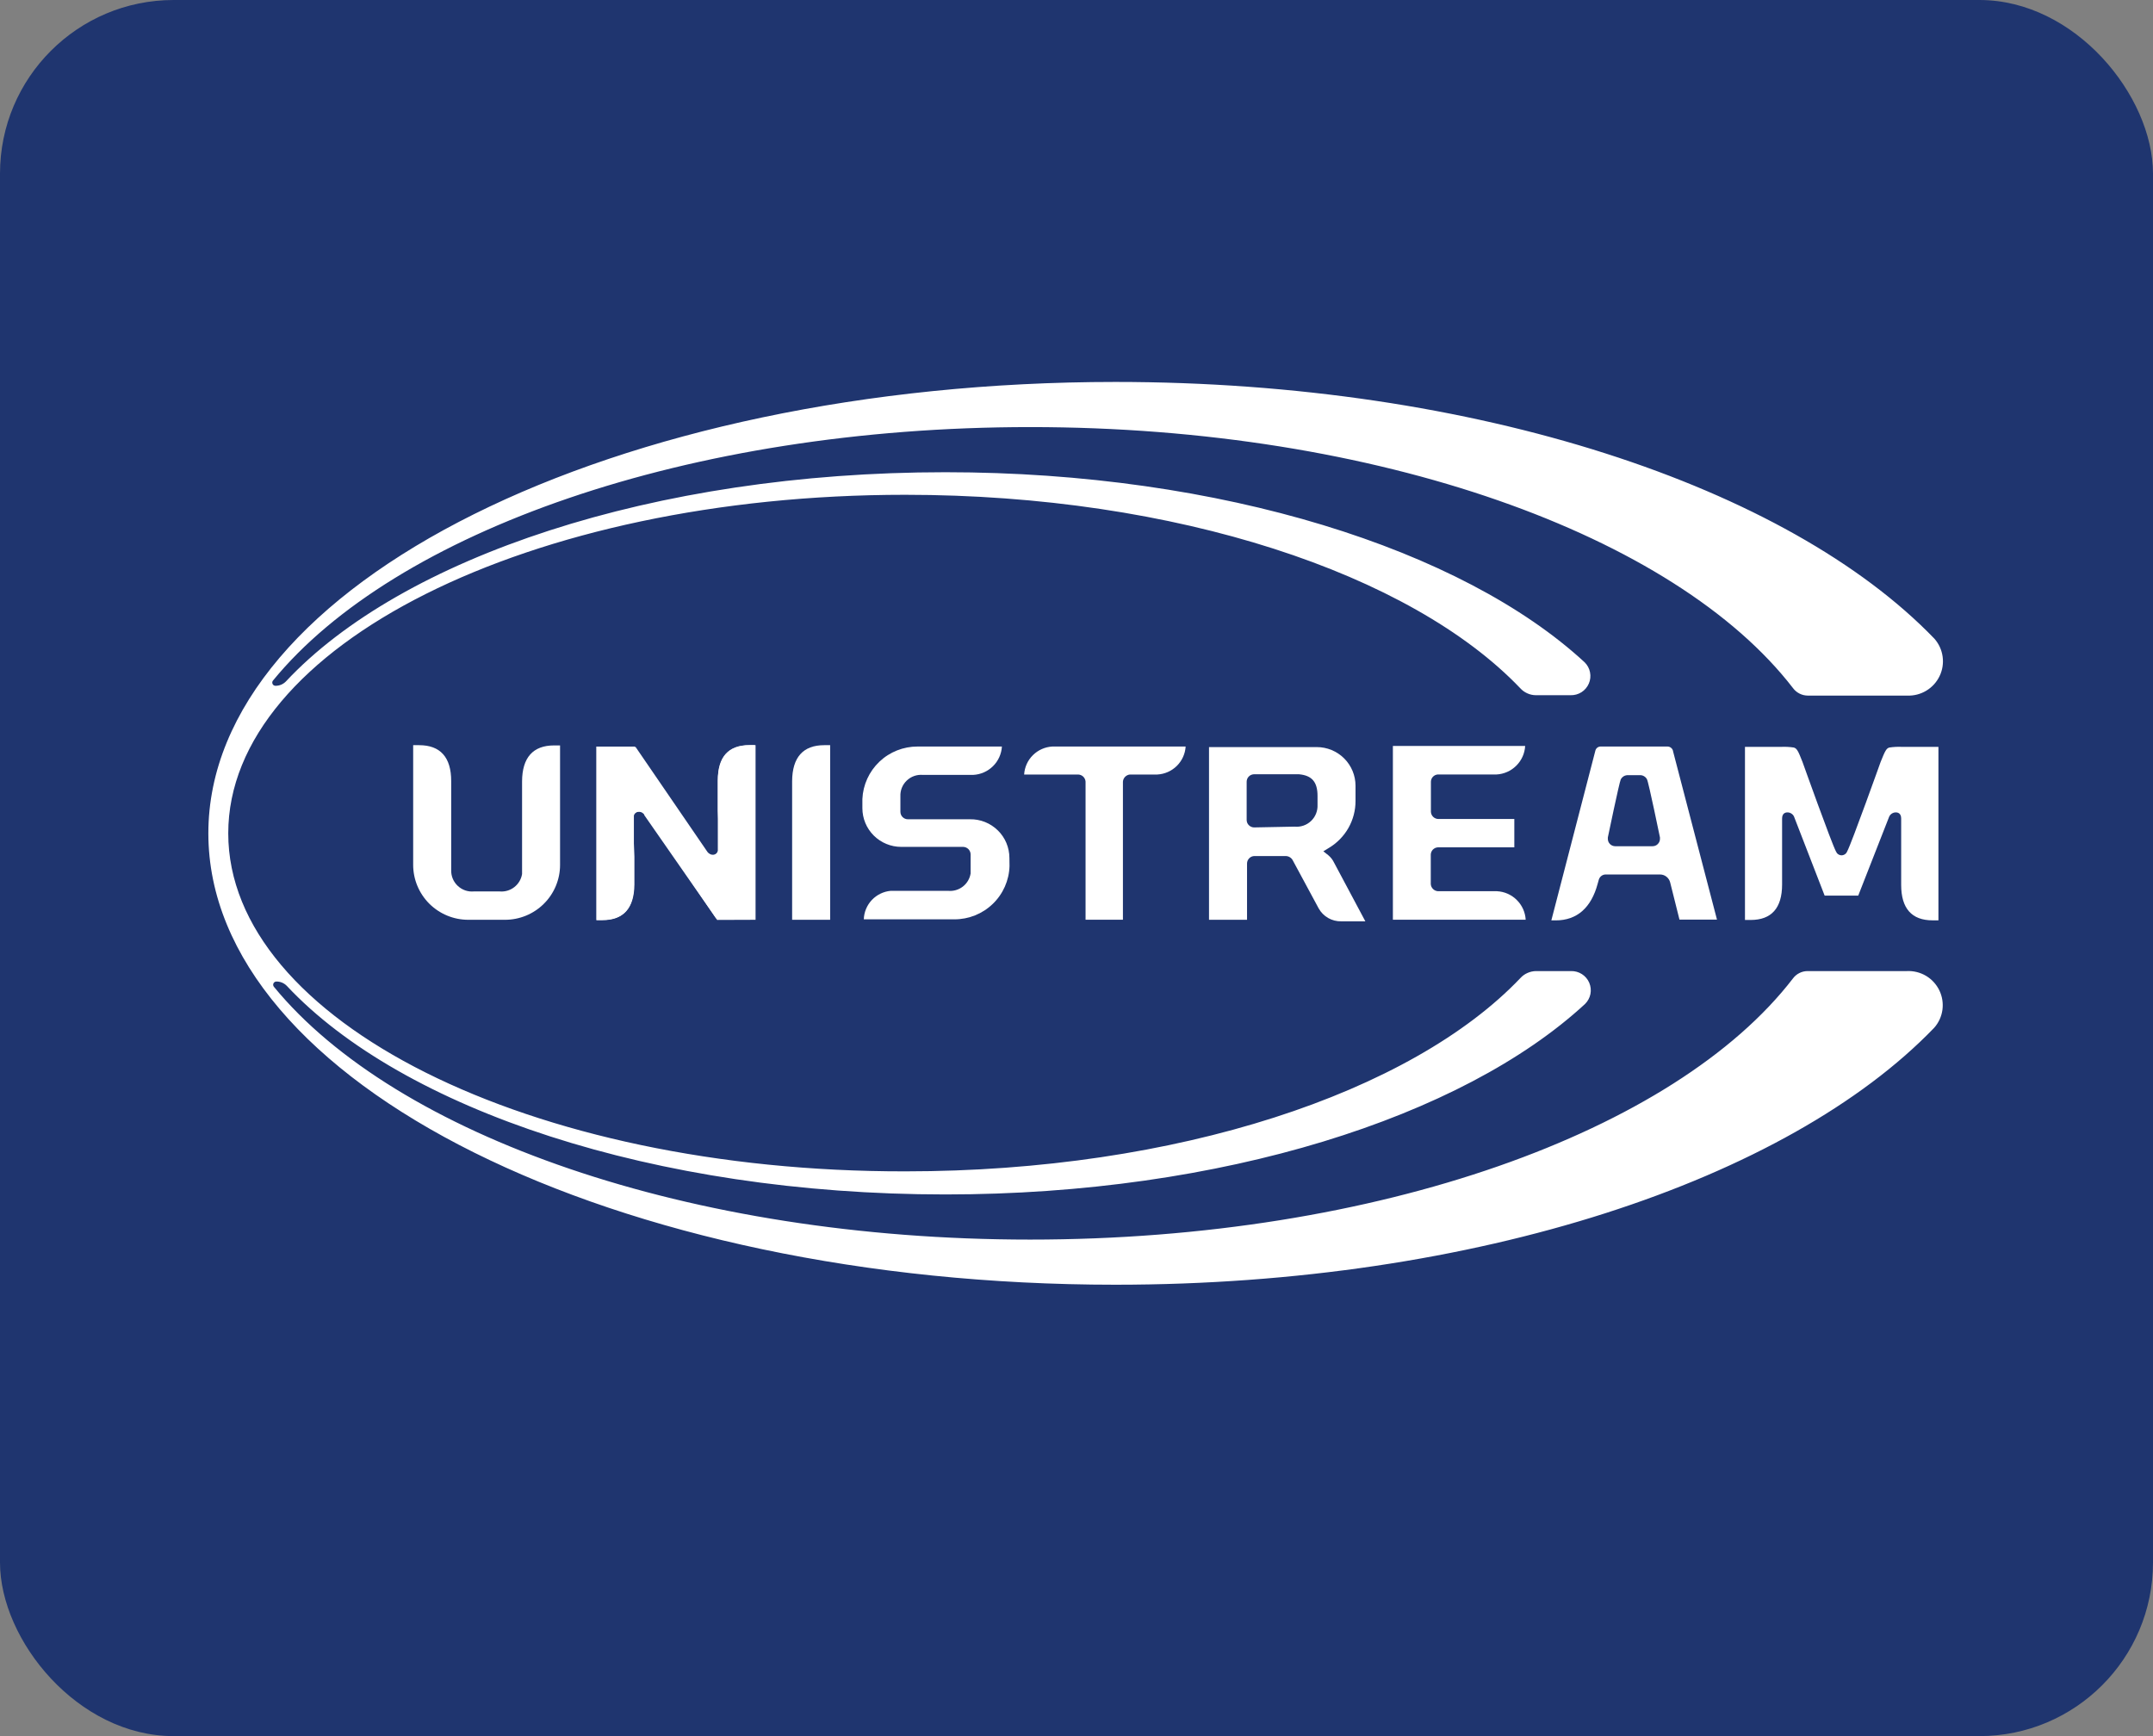<svg width="62" height="50" viewBox="0 0 62 50" fill="none" xmlns="http://www.w3.org/2000/svg">
<rect x="0" y="0" width="62" height="50" fill="#808080" stroke="none"/>
<rect width="62" height="50" rx="5" fill="#1F356F"/>
<g clip-path="url(#clip0_124_2454)">
<path d="M52.049 27.967C51.968 27.968 51.888 27.987 51.816 28.024C51.743 28.061 51.681 28.113 51.632 28.179C48.251 32.576 39.694 35.7 29.663 35.7C19.822 35.7 11.392 32.688 7.888 28.42C7.877 28.407 7.87 28.391 7.867 28.373C7.865 28.356 7.867 28.339 7.874 28.323C7.881 28.307 7.892 28.294 7.907 28.284C7.921 28.274 7.938 28.268 7.955 28.268C8.012 28.267 8.068 28.277 8.121 28.299C8.173 28.321 8.221 28.353 8.26 28.394C11.585 31.941 18.824 34.4 27.224 34.4C35.193 34.4 42.119 32.171 45.645 28.914C45.724 28.836 45.778 28.736 45.8 28.627C45.821 28.518 45.809 28.405 45.765 28.302C45.721 28.2 45.648 28.114 45.554 28.054C45.46 27.994 45.35 27.964 45.239 27.967H44.233C44.15 27.968 44.067 27.986 43.99 28.02C43.913 28.053 43.844 28.102 43.787 28.164C40.648 31.466 33.897 33.735 26.07 33.735C15.242 33.75 6.573 29.382 6.573 24C6.573 18.618 15.242 14.25 26.063 14.25C33.882 14.25 40.64 16.531 43.779 19.821C43.836 19.884 43.905 19.934 43.982 19.968C44.059 20.003 44.142 20.021 44.226 20.022H45.228C45.339 20.025 45.449 19.995 45.543 19.935C45.637 19.875 45.71 19.788 45.754 19.686C45.798 19.584 45.81 19.471 45.788 19.362C45.767 19.253 45.713 19.153 45.634 19.075C42.119 15.829 35.178 13.6 27.224 13.6C18.809 13.6 11.563 16.066 8.234 19.625C8.195 19.665 8.147 19.698 8.095 19.72C8.042 19.741 7.986 19.752 7.929 19.751C7.912 19.75 7.895 19.744 7.88 19.735C7.866 19.725 7.855 19.711 7.848 19.695C7.841 19.68 7.839 19.662 7.841 19.645C7.843 19.628 7.851 19.612 7.862 19.599C11.369 15.32 19.807 12.3 29.667 12.3C39.691 12.3 48.251 15.424 51.636 19.821C51.685 19.887 51.749 19.939 51.822 19.976C51.895 20.013 51.975 20.032 52.057 20.033H54.92C55.114 20.041 55.305 19.992 55.471 19.892C55.637 19.793 55.77 19.647 55.854 19.472C55.938 19.298 55.968 19.103 55.942 18.912C55.916 18.72 55.834 18.541 55.706 18.395C51.495 14.023 42.517 11 32.121 11C17.696 11 6 16.82 6 24C6 31.18 17.696 37 32.121 37C42.517 37 51.483 33.977 55.698 29.601C55.827 29.456 55.909 29.277 55.936 29.085C55.962 28.894 55.932 28.699 55.848 28.524C55.764 28.35 55.631 28.204 55.465 28.105C55.298 28.006 55.106 27.958 54.913 27.967H52.049Z" fill="white"/>
<path d="M40.111 26.488H43.935C43.923 26.273 43.832 26.071 43.679 25.92C43.527 25.768 43.324 25.678 43.109 25.667H41.411C41.357 25.664 41.306 25.642 41.268 25.604C41.229 25.567 41.206 25.516 41.202 25.462V24.612C41.204 24.559 41.225 24.509 41.261 24.47C41.298 24.432 41.347 24.408 41.4 24.404H43.608V23.587H41.418C41.364 23.586 41.311 23.564 41.272 23.526C41.232 23.488 41.209 23.437 41.206 23.382V22.513C41.207 22.461 41.227 22.41 41.263 22.372C41.298 22.334 41.347 22.31 41.4 22.305H43.094C43.309 22.294 43.512 22.204 43.664 22.052C43.817 21.901 43.908 21.699 43.92 21.484H40.111V26.488Z" fill="white"/>
<path d="M16.128 21.468H15.957C15.35 21.468 15.037 21.817 15.034 22.505V25.172C15.01 25.322 14.929 25.458 14.808 25.551C14.687 25.645 14.534 25.688 14.382 25.673H13.652C13.567 25.681 13.482 25.672 13.401 25.645C13.32 25.617 13.246 25.573 13.184 25.515C13.121 25.457 13.072 25.387 13.039 25.308C13.006 25.23 12.991 25.145 12.993 25.06V22.494C12.993 21.81 12.68 21.461 12.07 21.461H11.898V24.908C11.898 25.327 12.066 25.73 12.363 26.027C12.661 26.323 13.064 26.49 13.485 26.49H14.538C14.747 26.491 14.953 26.45 15.146 26.371C15.338 26.292 15.514 26.176 15.661 26.029C15.809 25.883 15.926 25.709 16.006 25.517C16.086 25.325 16.128 25.119 16.128 24.912V21.468Z" fill="white"/>
<path d="M37.229 24.78L37.974 26.162C38.038 26.277 38.132 26.372 38.246 26.438C38.36 26.503 38.49 26.537 38.622 26.534H39.318L38.417 24.844C38.378 24.762 38.322 24.69 38.253 24.632L38.108 24.517L38.268 24.42C38.502 24.28 38.696 24.082 38.831 23.845C38.965 23.608 39.036 23.34 39.035 23.068V22.63C39.035 22.334 38.917 22.051 38.708 21.842C38.498 21.633 38.214 21.516 37.918 21.516H34.816V26.489H35.911V24.866C35.912 24.811 35.934 24.759 35.972 24.72C36.01 24.68 36.061 24.657 36.116 24.654H37.021C37.064 24.654 37.106 24.665 37.143 24.688C37.18 24.71 37.21 24.742 37.229 24.78ZM36.112 23.83C36.056 23.829 36.002 23.805 35.962 23.765C35.922 23.725 35.9 23.671 35.9 23.614V22.515C35.9 22.459 35.921 22.406 35.959 22.366C35.997 22.326 36.049 22.302 36.105 22.299H37.408C37.78 22.333 37.941 22.522 37.941 22.923V23.176C37.945 23.263 37.931 23.349 37.899 23.43C37.867 23.511 37.818 23.584 37.755 23.644C37.692 23.704 37.617 23.75 37.534 23.778C37.452 23.806 37.364 23.816 37.278 23.807L36.112 23.83Z" fill="white"/>
<path d="M48.181 21.645C48.177 21.606 48.159 21.57 48.13 21.544C48.101 21.517 48.064 21.502 48.025 21.5H46.093C46.056 21.5 46.021 21.513 45.993 21.536C45.966 21.559 45.947 21.591 45.94 21.626L44.674 26.507H44.8C45.419 26.507 45.824 26.135 46.007 25.456L46.04 25.337C46.053 25.293 46.079 25.254 46.115 25.227C46.151 25.199 46.196 25.184 46.241 25.185H47.805C47.873 25.185 47.938 25.208 47.99 25.25C48.043 25.292 48.08 25.35 48.096 25.415L48.137 25.578C48.297 26.221 48.349 26.418 48.364 26.485H49.444L48.181 21.645ZM47.604 24.371H46.513C46.457 24.371 46.403 24.349 46.363 24.309C46.323 24.269 46.301 24.216 46.301 24.159V24.119C46.301 24.119 46.632 22.525 46.673 22.447C46.693 22.409 46.723 22.377 46.76 22.355C46.797 22.334 46.839 22.323 46.882 22.325H47.224C47.267 22.323 47.309 22.334 47.345 22.356C47.381 22.377 47.411 22.409 47.429 22.447C47.474 22.525 47.802 24.119 47.802 24.119V24.159C47.802 24.216 47.779 24.269 47.739 24.309C47.7 24.349 47.646 24.371 47.589 24.371" fill="white"/>
<path d="M22.811 26.49H23.906V21.461H23.735C23.128 21.461 22.815 21.81 22.811 22.497V26.49Z" fill="white"/>
<path d="M21.758 26.49V21.461H21.591C20.984 21.461 20.675 21.806 20.671 22.49V23.355L20.731 24.47C20.731 24.498 20.726 24.527 20.715 24.554C20.705 24.58 20.689 24.605 20.669 24.626C20.649 24.646 20.625 24.663 20.599 24.674C20.572 24.686 20.544 24.692 20.515 24.692C20.471 24.693 20.428 24.68 20.392 24.655H20.373L20.332 24.596L18.288 21.535V21.502H17.171V26.501H17.342C17.953 26.501 18.262 26.156 18.269 25.476V24.674L18.221 23.537V23.515C18.229 23.489 18.242 23.465 18.26 23.444C18.277 23.423 18.299 23.406 18.323 23.393C18.347 23.381 18.374 23.373 18.401 23.371C18.428 23.369 18.456 23.373 18.482 23.381L18.515 23.359L18.59 23.467L20.652 26.494L21.758 26.49Z" fill="white"/>
<path d="M30.304 21.5C30.093 21.512 29.894 21.6 29.744 21.749C29.594 21.897 29.505 22.096 29.492 22.306H31.049C31.103 22.308 31.155 22.33 31.194 22.367C31.233 22.405 31.257 22.456 31.261 22.51V26.488H32.337V22.514C32.34 22.461 32.362 22.411 32.399 22.373C32.436 22.335 32.485 22.311 32.538 22.306H33.328C33.539 22.295 33.739 22.206 33.889 22.058C34.039 21.909 34.13 21.711 34.143 21.5H30.304Z" fill="white"/>
<path d="M29.068 24.709C29.068 24.561 29.038 24.415 28.981 24.278C28.924 24.142 28.84 24.018 28.734 23.915C28.628 23.811 28.503 23.729 28.365 23.674C28.227 23.619 28.08 23.592 27.932 23.595H26.145C26.088 23.595 26.034 23.573 25.993 23.533C25.953 23.494 25.93 23.44 25.929 23.383V22.934C25.925 22.849 25.94 22.765 25.971 22.687C26.003 22.608 26.051 22.538 26.113 22.479C26.174 22.421 26.247 22.376 26.327 22.348C26.407 22.32 26.492 22.31 26.577 22.317H28.025C28.24 22.306 28.443 22.217 28.595 22.066C28.748 21.916 28.839 21.714 28.852 21.5H26.424C26.015 21.499 25.62 21.655 25.324 21.937C25.028 22.219 24.852 22.604 24.834 23.012V23.275C24.834 23.571 24.952 23.854 25.161 24.063C25.371 24.272 25.655 24.39 25.951 24.39H27.738C27.795 24.392 27.849 24.416 27.889 24.456C27.928 24.497 27.951 24.552 27.951 24.609V25.155C27.927 25.306 27.846 25.442 27.725 25.535C27.604 25.628 27.451 25.671 27.299 25.656H25.649C25.442 25.675 25.249 25.769 25.106 25.92C24.964 26.072 24.881 26.27 24.875 26.477H27.481C27.895 26.478 28.292 26.319 28.589 26.032C28.886 25.746 29.059 25.355 29.071 24.943L29.068 24.709Z" fill="white"/>
<path d="M18.552 23.459C18.441 23.322 18.269 23.374 18.254 23.496V25.487C18.254 26.156 17.956 26.494 17.353 26.494H17.189V21.517H18.306L20.373 24.536C20.485 24.674 20.652 24.622 20.671 24.499V22.468C20.671 21.799 20.969 21.461 21.572 21.461H21.736V26.445H20.619L18.552 23.474" fill="white"/>
<path d="M54.778 21.51C54.653 21.504 54.529 21.51 54.406 21.529C54.32 21.555 54.286 21.622 54.156 21.945C54.156 21.945 53.318 24.292 53.192 24.523C53.179 24.555 53.157 24.583 53.129 24.602C53.1 24.622 53.066 24.633 53.032 24.633C52.997 24.633 52.963 24.622 52.934 24.602C52.906 24.583 52.884 24.555 52.871 24.523C52.745 24.292 51.907 21.945 51.907 21.945C51.78 21.618 51.743 21.555 51.657 21.529C51.534 21.51 51.41 21.504 51.285 21.51H50.25V26.495H50.414C51.013 26.495 51.319 26.153 51.319 25.473V23.575C51.319 23.427 51.408 23.397 51.475 23.397C51.519 23.397 51.562 23.412 51.597 23.438C51.633 23.463 51.659 23.5 51.672 23.542L52.544 25.793H53.512L54.394 23.542C54.408 23.5 54.434 23.463 54.469 23.438C54.505 23.412 54.548 23.397 54.592 23.397C54.659 23.397 54.748 23.427 54.748 23.575V25.485C54.748 26.164 55.053 26.506 55.653 26.506H55.821V21.51H54.778Z" fill="white"/>
</g>
<defs>
<clipPath id="clip0_124_2454">
<rect width="50" height="26" fill="white" transform="translate(6 11)"/>
</clipPath>
</defs>
</svg>
